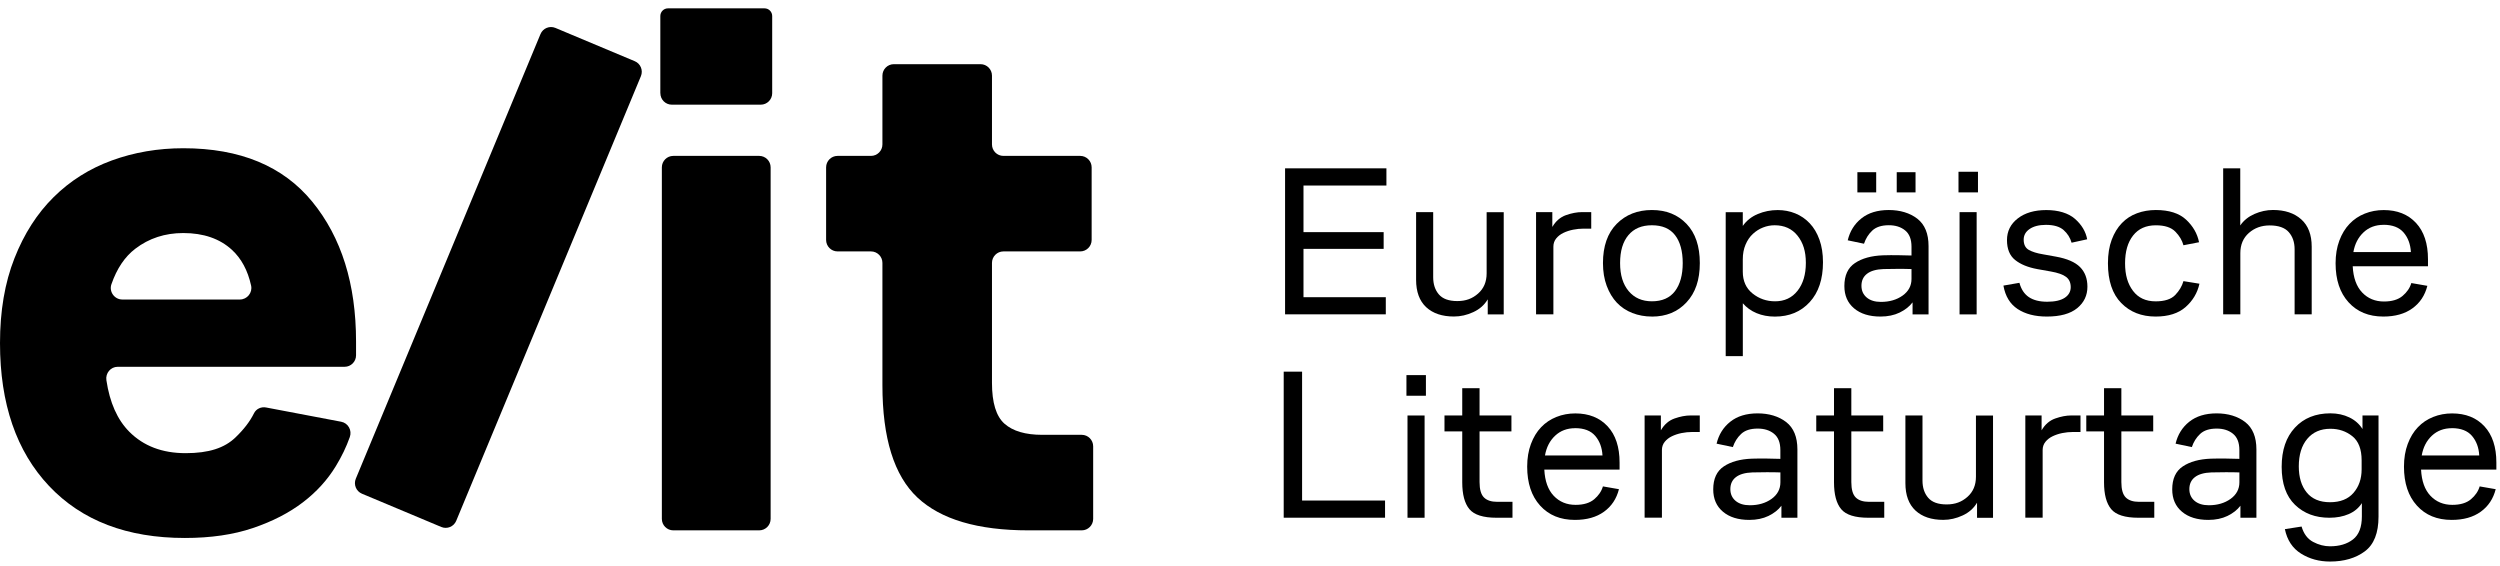 <svg viewBox="0 0 243 55" fill="none" xmlns="http://www.w3.org/2000/svg">
<path d="M11.44 35.652C10.756 35.652 10.239 36.274 10.341 36.954C10.664 39.13 11.409 40.802 12.569 41.967C13.948 43.353 15.772 44.048 18.041 44.048C20.31 44.048 21.823 43.54 22.883 42.524C23.697 41.745 24.297 40.963 24.689 40.169C24.901 39.737 25.388 39.516 25.863 39.607L33.164 40.993C33.844 41.123 34.236 41.833 34 42.486C33.662 43.441 33.209 44.38 32.643 45.308C31.83 46.644 30.758 47.824 29.428 48.836C28.098 49.851 26.482 50.683 24.586 51.325C22.686 51.97 20.481 52.291 17.969 52.291C12.348 52.291 7.951 50.607 4.77 47.24C1.592 43.872 0 39.241 0 33.35C0 30.23 0.467 27.481 1.406 25.103C2.341 22.724 3.611 20.746 5.214 19.162C6.814 17.577 8.699 16.39 10.87 15.596C13.04 14.806 15.354 14.409 17.821 14.409C23.339 14.409 27.52 16.142 30.355 19.609C33.19 23.075 34.608 27.607 34.608 33.201V34.537C34.608 35.152 34.11 35.652 33.498 35.652H11.44ZM17.813 22.652C16.038 22.652 14.484 23.159 13.154 24.175C12.131 24.954 11.356 26.107 10.828 27.634C10.581 28.352 11.128 29.112 11.884 29.112H23.317C24.023 29.112 24.563 28.447 24.407 27.756C24.084 26.286 23.461 25.129 22.545 24.286C21.363 23.198 19.782 22.652 17.813 22.652Z" fill="black"/>
<path d="M34.585 46.529L52.535 3.313C52.771 2.744 53.421 2.477 53.987 2.714L61.698 5.948C62.265 6.184 62.531 6.837 62.295 7.406L44.345 50.622C44.109 51.191 43.459 51.459 42.893 51.222L35.182 47.988C34.615 47.751 34.349 47.098 34.585 46.529Z" fill="black"/>
<path d="M64.184 9.059V1.557C64.184 1.148 64.515 0.812 64.925 0.812H74.316C74.723 0.812 75.057 1.145 75.057 1.557V9.059C75.057 9.674 74.559 10.174 73.948 10.174H65.297C64.686 10.174 64.188 9.674 64.188 9.059H64.184ZM64.332 50.435V16.268C64.332 15.653 64.83 15.153 65.442 15.153H73.796C74.407 15.153 74.905 15.653 74.905 16.268V50.435C74.905 51.05 74.407 51.55 73.796 51.55H65.442C64.83 51.55 64.332 51.05 64.332 50.435Z" fill="black"/>
<path d="M106.256 50.435C106.256 51.05 105.758 51.55 105.146 51.55H99.97C95.041 51.55 91.442 50.485 89.173 48.358C86.904 46.228 85.771 42.589 85.771 37.439V25.553C85.771 24.939 85.273 24.438 84.661 24.438H81.408C80.796 24.438 80.298 23.938 80.298 23.323V16.268C80.298 15.653 80.796 15.153 81.408 15.153H84.661C85.273 15.153 85.771 14.653 85.771 14.038V7.353C85.771 6.738 86.269 6.238 86.881 6.238H95.311C95.922 6.238 96.42 6.738 96.42 7.353V14.038C96.42 14.653 96.918 15.153 97.53 15.153H104.998C105.61 15.153 106.108 15.653 106.108 16.268V23.323C106.108 23.938 105.61 24.438 104.998 24.438H97.53C96.918 24.438 96.42 24.939 96.42 25.553V37.214C96.42 39.145 96.827 40.47 97.64 41.188C98.454 41.906 99.674 42.265 101.3 42.265H105.146C105.758 42.265 106.256 42.765 106.256 43.38V50.435Z" fill="black"/>
<path d="M124.909 30.559V16.363H134.76V18.032H126.699V22.564H134.491V24.19H126.699V28.886H134.7V30.555H124.913L124.909 30.559Z" fill="black"/>
<path d="M144.608 30.559V29.096C144.288 29.639 143.821 30.055 143.205 30.337C142.59 30.624 141.962 30.765 141.324 30.765C140.172 30.765 139.275 30.463 138.622 29.856C137.972 29.249 137.645 28.363 137.645 27.195V20.62H139.306V26.947C139.306 27.63 139.488 28.184 139.857 28.615C140.226 29.047 140.822 29.264 141.655 29.264C142.487 29.264 143.118 29.02 143.669 28.535C144.224 28.046 144.501 27.393 144.501 26.573V20.624H146.162V30.562H144.604L144.608 30.559Z" fill="black"/>
<path d="M149.305 30.559V20.62H150.886V22.06C151.217 21.491 151.662 21.105 152.216 20.91C152.771 20.716 153.288 20.617 153.775 20.617H154.668V22.224H153.919C153.588 22.224 153.246 22.258 152.901 22.327C152.555 22.396 152.239 22.503 151.954 22.64C151.669 22.777 151.437 22.961 151.259 23.182C151.08 23.404 150.989 23.671 150.989 23.976V30.551H149.305V30.559Z" fill="black"/>
<path d="M160.566 30.769C159.886 30.769 159.255 30.654 158.666 30.425C158.077 30.196 157.575 29.86 157.161 29.425C156.747 28.986 156.416 28.44 156.173 27.787C155.93 27.134 155.808 26.397 155.808 25.572C155.808 23.931 156.253 22.659 157.138 21.762C158.024 20.865 159.168 20.414 160.566 20.414C161.965 20.414 163.075 20.865 163.934 21.762C164.793 22.659 165.222 23.931 165.222 25.572C165.222 27.214 164.793 28.459 163.934 29.383C163.075 30.311 161.953 30.773 160.566 30.773V30.769ZM160.566 29.287C161.562 29.287 162.311 28.955 162.812 28.295C163.31 27.634 163.561 26.725 163.561 25.569C163.561 24.412 163.31 23.495 162.812 22.854C162.315 22.212 161.566 21.896 160.566 21.896C159.567 21.896 158.822 22.216 158.282 22.854C157.742 23.495 157.473 24.4 157.473 25.569C157.473 26.737 157.75 27.634 158.305 28.295C158.86 28.955 159.612 29.287 160.57 29.287H160.566Z" fill="black"/>
<path d="M167.738 34.61V20.624H169.399V21.96C169.76 21.445 170.243 21.059 170.854 20.804C171.462 20.548 172.109 20.418 172.789 20.418C173.397 20.418 173.971 20.525 174.503 20.742C175.035 20.96 175.502 21.277 175.905 21.705C176.308 22.128 176.624 22.663 176.852 23.301C177.08 23.942 177.194 24.671 177.194 25.492C177.194 27.134 176.764 28.424 175.905 29.364C175.046 30.303 173.918 30.773 172.519 30.773C171.869 30.773 171.276 30.662 170.744 30.44C170.212 30.219 169.764 29.898 169.403 29.478V34.613H167.742L167.738 34.61ZM169.399 26.405C169.399 27.309 169.714 28.016 170.345 28.524C170.976 29.032 171.706 29.287 172.538 29.287C173.454 29.287 174.18 28.948 174.72 28.264C175.259 27.584 175.529 26.676 175.529 25.549C175.529 24.423 175.259 23.583 174.72 22.907C174.18 22.232 173.439 21.896 172.496 21.896C172.109 21.896 171.732 21.968 171.364 22.113C170.995 22.258 170.668 22.468 170.376 22.739C170.083 23.01 169.847 23.354 169.669 23.774C169.49 24.19 169.399 24.671 169.399 25.213V26.405Z" fill="black"/>
<path d="M185.901 30.559V29.39C185.597 29.795 185.175 30.123 184.643 30.383C184.111 30.639 183.491 30.769 182.784 30.769C181.705 30.769 180.85 30.505 180.219 29.974C179.588 29.444 179.273 28.722 179.273 27.802C179.273 26.771 179.615 26.027 180.303 25.569C180.987 25.11 181.899 24.858 183.035 24.816C183.548 24.801 184.027 24.797 184.468 24.805C184.913 24.812 185.354 24.824 185.798 24.835V23.98C185.798 23.255 185.589 22.728 185.175 22.392C184.761 22.056 184.232 21.892 183.594 21.892C182.887 21.892 182.351 22.067 181.982 22.415C181.614 22.762 181.348 23.186 181.181 23.69L179.599 23.358C179.809 22.48 180.249 21.77 180.93 21.227C181.61 20.685 182.496 20.414 183.59 20.414C184.685 20.414 185.639 20.697 186.364 21.258C187.09 21.823 187.455 22.709 187.455 23.919V30.559H185.897H185.901ZM180.538 18.7V16.737H182.366V18.7H180.538ZM185.794 26.153C185.38 26.137 184.939 26.134 184.476 26.134C184.012 26.134 183.544 26.141 183.073 26.153C182.366 26.179 181.834 26.332 181.473 26.611C181.112 26.89 180.933 27.279 180.933 27.779C180.933 28.253 181.105 28.631 181.443 28.917C181.781 29.203 182.245 29.345 182.826 29.345C183.658 29.345 184.362 29.138 184.935 28.73C185.509 28.317 185.798 27.779 185.798 27.111V26.153H185.794ZM184.362 18.7V16.737H186.19V18.7H184.362Z" fill="black"/>
<path d="M190.366 18.7V16.695H192.259V18.7H190.366ZM190.469 30.559V20.62H192.13V30.559H190.469Z" fill="black"/>
<path d="M194.73 27.76L196.288 27.489C196.455 28.115 196.759 28.577 197.204 28.879C197.648 29.177 198.241 29.329 198.99 29.329C199.739 29.329 200.305 29.2 200.693 28.944C201.08 28.688 201.274 28.34 201.274 27.909C201.274 27.477 201.126 27.145 200.826 26.916C200.529 26.687 200.024 26.508 199.321 26.386L198.032 26.157C197.116 25.988 196.398 25.695 195.87 25.271C195.341 24.847 195.079 24.202 195.079 23.339C195.079 22.476 195.429 21.773 196.128 21.231C196.827 20.689 197.751 20.418 198.903 20.418C200.054 20.418 201.035 20.704 201.688 21.273C202.338 21.846 202.734 22.506 202.874 23.259L201.358 23.591C201.221 23.102 200.959 22.694 200.579 22.358C200.199 22.025 199.625 21.857 198.865 21.857C198.199 21.857 197.671 21.991 197.284 22.255C196.896 22.518 196.702 22.865 196.702 23.297C196.702 23.77 196.869 24.102 197.2 24.29C197.531 24.477 197.99 24.622 198.572 24.717L199.841 24.946C200.921 25.141 201.7 25.477 202.179 25.958C202.658 26.439 202.897 27.077 202.897 27.867C202.897 28.715 202.566 29.413 201.901 29.955C201.236 30.498 200.252 30.769 198.952 30.769C197.8 30.769 196.858 30.524 196.117 30.039C195.376 29.551 194.916 28.795 194.733 27.764L194.73 27.76Z" fill="black"/>
<path d="M212.227 27.325L213.786 27.577C213.592 28.466 213.143 29.222 212.444 29.841C211.745 30.459 210.772 30.769 209.525 30.769C208.153 30.769 207.04 30.33 206.181 29.451C205.322 28.573 204.892 27.287 204.892 25.591C204.892 24.713 205.014 23.953 205.257 23.304C205.5 22.655 205.827 22.117 206.245 21.686C206.659 21.254 207.154 20.933 207.72 20.727C208.286 20.517 208.898 20.414 209.548 20.414C210.836 20.414 211.817 20.727 212.49 21.353C213.162 21.98 213.58 22.709 213.748 23.545L212.231 23.839C212.106 23.366 211.843 22.923 211.441 22.514C211.038 22.102 210.407 21.899 209.548 21.899C208.59 21.899 207.853 22.232 207.336 22.892C206.815 23.553 206.557 24.454 206.557 25.595C206.557 26.737 206.812 27.584 207.325 28.268C207.838 28.951 208.571 29.291 209.529 29.291C210.403 29.291 211.034 29.085 211.429 28.676C211.824 28.268 212.09 27.817 212.231 27.329L212.227 27.325Z" fill="black"/>
<path d="M216.092 30.559V16.363H217.753V21.915C218.084 21.426 218.548 21.056 219.137 20.796C219.726 20.54 220.326 20.41 220.934 20.41C222.086 20.41 222.998 20.712 223.678 21.319C224.359 21.926 224.697 22.812 224.697 23.98V30.555H223.036V24.228C223.036 23.545 222.846 22.991 222.466 22.56C222.086 22.128 221.467 21.911 220.608 21.911C219.817 21.911 219.144 22.155 218.593 22.64C218.038 23.129 217.761 23.782 217.761 24.603V30.551H216.1L216.092 30.559Z" fill="black"/>
<path d="M236 25.882H228.684C228.741 26.997 229.045 27.844 229.6 28.428C230.155 29.012 230.862 29.306 231.72 29.306C232.496 29.306 233.1 29.127 233.53 28.764C233.959 28.401 234.244 27.985 234.381 27.512L235.939 27.783C235.703 28.715 235.217 29.448 234.483 29.974C233.75 30.505 232.807 30.769 231.656 30.769C230.242 30.769 229.117 30.307 228.277 29.379C227.437 28.455 227.019 27.191 227.019 25.591C227.019 24.771 227.141 24.038 227.384 23.388C227.627 22.739 227.954 22.197 228.372 21.762C228.786 21.323 229.284 20.991 229.858 20.762C230.432 20.533 231.048 20.418 231.698 20.418C233.013 20.418 234.058 20.834 234.837 21.67C235.612 22.506 236 23.682 236 25.198V25.885V25.882ZM231.679 21.854C230.903 21.854 230.253 22.098 229.737 22.583C229.216 23.072 228.889 23.709 228.748 24.503H234.339C234.297 23.74 234.062 23.106 233.632 22.602C233.203 22.102 232.553 21.85 231.679 21.85V21.854Z" fill="black"/>
<path d="M134.627 48.652V50.321H124.776V36.125H126.563V48.652H134.627Z" fill="black"/>
<path d="M136.706 38.466V36.461H138.599V38.466H136.706ZM136.809 50.325V40.386H138.47V50.325H136.809Z" fill="black"/>
<path d="M147.013 50.325H145.474C144.171 50.325 143.289 50.046 142.825 49.488C142.362 48.931 142.13 48.06 142.13 46.881V41.932H140.404V40.386H142.13V37.736H143.813V40.386H146.911V41.932H143.813V46.858C143.813 47.568 143.954 48.064 144.239 48.351C144.524 48.637 144.957 48.778 145.539 48.778H147.013V50.325Z" fill="black"/>
<path d="M157.423 45.648H150.107C150.164 46.762 150.468 47.61 151.023 48.194C151.578 48.778 152.285 49.072 153.144 49.072C153.919 49.072 154.523 48.893 154.953 48.53C155.382 48.167 155.667 47.751 155.804 47.278L157.362 47.549C157.127 48.48 156.64 49.214 155.907 49.74C155.173 50.271 154.231 50.535 153.079 50.535C151.665 50.535 150.54 50.072 149.7 49.145C148.861 48.221 148.442 46.957 148.442 45.357C148.442 44.536 148.564 43.803 148.807 43.154C149.051 42.505 149.377 41.963 149.795 41.528C150.21 41.089 150.708 40.757 151.281 40.528C151.855 40.298 152.471 40.184 153.121 40.184C154.436 40.184 155.481 40.6 156.26 41.436C157.036 42.272 157.423 43.448 157.423 44.964V45.651V45.648ZM153.102 41.62C152.327 41.62 151.677 41.864 151.16 42.349C150.639 42.837 150.312 43.475 150.172 44.269H155.762C155.721 43.506 155.485 42.872 155.055 42.368C154.626 41.868 153.976 41.616 153.102 41.616V41.62Z" fill="black"/>
<path d="M159.856 50.325V40.386H161.437V41.826C161.767 41.257 162.212 40.871 162.767 40.676C163.322 40.482 163.839 40.382 164.325 40.382H165.218V41.99H164.469C164.139 41.99 163.797 42.024 163.451 42.093C163.105 42.162 162.79 42.269 162.505 42.406C162.22 42.543 161.988 42.727 161.809 42.948C161.63 43.17 161.539 43.437 161.539 43.742V50.317H159.856V50.325Z" fill="black"/>
<path d="M173.154 50.325V49.156C172.85 49.561 172.428 49.889 171.896 50.149C171.364 50.405 170.744 50.535 170.037 50.535C168.958 50.535 168.103 50.271 167.472 49.74C166.841 49.21 166.526 48.488 166.526 47.568C166.526 46.537 166.868 45.792 167.555 45.334C168.24 44.876 169.152 44.624 170.288 44.582C170.801 44.567 171.28 44.563 171.721 44.571C172.166 44.578 172.606 44.59 173.051 44.601V43.746C173.051 43.021 172.842 42.494 172.428 42.158C172.014 41.822 171.485 41.658 170.847 41.658C170.14 41.658 169.604 41.833 169.235 42.181C168.867 42.528 168.601 42.952 168.433 43.456L166.852 43.124C167.061 42.246 167.502 41.535 168.183 40.993C168.863 40.451 169.748 40.18 170.843 40.18C171.938 40.18 172.891 40.463 173.617 41.024C174.343 41.589 174.708 42.475 174.708 43.685V50.325H173.15H173.154ZM173.051 45.919C172.637 45.903 172.196 45.9 171.732 45.9C171.269 45.9 170.801 45.907 170.33 45.919C169.623 45.945 169.091 46.098 168.73 46.377C168.369 46.655 168.19 47.045 168.19 47.545C168.19 48.018 168.361 48.396 168.699 48.683C169.038 48.969 169.501 49.11 170.083 49.11C170.915 49.11 171.618 48.904 172.192 48.496C172.766 48.083 173.055 47.545 173.055 46.877V45.919H173.051Z" fill="black"/>
<path d="M183.149 50.325H181.61C180.306 50.325 179.425 50.046 178.961 49.488C178.497 48.931 178.265 48.06 178.265 46.881V41.932H176.54V40.386H178.265V37.736H179.949V40.386H183.047V41.932H179.949V46.858C179.949 47.568 180.09 48.064 180.375 48.351C180.66 48.637 181.093 48.778 181.675 48.778H183.149V50.325Z" fill="black"/>
<path d="M192.168 50.325V48.862C191.849 49.404 191.381 49.821 190.766 50.103C190.15 50.389 189.523 50.531 188.884 50.531C187.733 50.531 186.836 50.229 186.182 49.622C185.532 49.015 185.205 48.129 185.205 46.961V40.386H186.866V46.713C186.866 47.396 187.049 47.95 187.417 48.381C187.786 48.813 188.383 49.03 189.215 49.03C190.047 49.03 190.678 48.786 191.229 48.301C191.784 47.812 192.062 47.159 192.062 46.339V40.39H193.722V50.328H192.164L192.168 50.325Z" fill="black"/>
<path d="M196.862 50.325V40.386H198.443V41.826C198.773 41.257 199.218 40.871 199.773 40.676C200.328 40.482 200.845 40.382 201.331 40.382H202.224V41.99H201.476C201.145 41.99 200.803 42.024 200.457 42.093C200.111 42.162 199.796 42.269 199.511 42.406C199.226 42.543 198.994 42.727 198.815 42.948C198.637 43.17 198.545 43.437 198.545 43.742V50.317H196.862V50.325Z" fill="black"/>
<path d="M209.396 50.325H207.857C206.553 50.325 205.671 50.046 205.208 49.488C204.744 48.931 204.512 48.06 204.512 46.881V41.932H202.787V40.386H204.512V37.736H206.196V40.386H209.293V41.932H206.196V46.858C206.196 47.568 206.336 48.064 206.622 48.351C206.907 48.637 207.34 48.778 207.921 48.778H209.396V50.325Z" fill="black"/>
<path d="M217.769 50.325V49.156C217.465 49.561 217.043 49.889 216.511 50.149C215.978 50.405 215.359 50.535 214.652 50.535C213.573 50.535 212.718 50.271 212.087 49.74C211.456 49.21 211.14 48.488 211.14 47.568C211.14 46.537 211.482 45.792 212.17 45.334C212.854 44.876 213.767 44.624 214.903 44.582C215.416 44.567 215.895 44.563 216.336 44.571C216.78 44.578 217.221 44.59 217.666 44.601V43.746C217.666 43.021 217.457 42.494 217.043 42.158C216.628 41.822 216.1 41.658 215.462 41.658C214.755 41.658 214.219 41.833 213.85 42.181C213.482 42.528 213.215 42.952 213.048 43.456L211.467 43.124C211.676 42.246 212.117 41.535 212.797 40.993C213.478 40.451 214.363 40.18 215.458 40.18C216.552 40.18 217.506 40.463 218.232 41.024C218.958 41.589 219.323 42.475 219.323 43.685V50.325H217.765H217.769ZM217.666 45.919C217.252 45.903 216.811 45.9 216.347 45.9C215.883 45.9 215.416 45.907 214.945 45.919C214.238 45.945 213.706 46.098 213.345 46.377C212.984 46.655 212.805 47.045 212.805 47.545C212.805 48.018 212.976 48.396 213.314 48.683C213.653 48.969 214.116 49.11 214.698 49.11C215.53 49.11 216.233 48.904 216.807 48.496C217.381 48.083 217.67 47.545 217.67 46.877V45.919H217.666Z" fill="black"/>
<path d="M229.634 40.386H231.192V50.218C231.192 51.806 230.748 52.928 229.862 53.589C228.976 54.249 227.848 54.582 226.476 54.582C225.423 54.582 224.484 54.326 223.659 53.81C222.835 53.295 222.31 52.501 222.09 51.432L223.713 51.18C223.922 51.89 224.294 52.386 224.834 52.673C225.373 52.959 225.921 53.1 226.476 53.1C227.392 53.1 228.133 52.879 228.71 52.432C229.284 51.985 229.573 51.241 229.573 50.199V48.904C229.269 49.378 228.843 49.733 228.296 49.969C227.749 50.206 227.122 50.325 226.415 50.325C225.058 50.325 223.944 49.908 223.078 49.072C222.211 48.236 221.778 47.007 221.778 45.376C221.778 43.746 222.208 42.494 223.067 41.566C223.925 40.642 225.073 40.176 226.517 40.176C227.198 40.176 227.81 40.31 228.357 40.573C228.904 40.837 229.33 41.215 229.634 41.7V40.386ZM229.55 45.625V44.746C229.55 43.662 229.25 42.879 228.646 42.398C228.041 41.917 227.335 41.677 226.517 41.677C225.56 41.677 224.811 42.005 224.264 42.658C223.716 43.311 223.443 44.204 223.443 45.331C223.443 46.388 223.697 47.236 224.211 47.866C224.724 48.499 225.48 48.816 226.476 48.816C227.471 48.816 228.235 48.515 228.76 47.908C229.284 47.301 229.55 46.541 229.55 45.621V45.625Z" fill="black"/>
<path d="M242.643 45.648H235.327C235.384 46.762 235.688 47.61 236.243 48.194C236.798 48.778 237.505 49.072 238.364 49.072C239.139 49.072 239.743 48.893 240.173 48.53C240.602 48.167 240.887 47.751 241.024 47.278L242.582 47.549C242.347 48.48 241.86 49.214 241.127 49.74C240.393 50.271 239.451 50.535 238.299 50.535C236.885 50.535 235.76 50.072 234.924 49.145C234.084 48.221 233.666 46.957 233.666 45.357C233.666 44.536 233.788 43.803 234.031 43.154C234.274 42.505 234.601 41.963 235.019 41.528C235.434 41.089 235.931 40.757 236.505 40.528C237.079 40.298 237.695 40.184 238.345 40.184C239.66 40.184 240.709 40.6 241.484 41.436C242.259 42.272 242.647 43.448 242.647 44.964V45.651L242.643 45.648ZM238.322 41.62C237.547 41.62 236.901 41.864 236.38 42.349C235.859 42.837 235.532 43.475 235.392 44.269H240.982C240.941 43.506 240.705 42.872 240.276 42.368C239.846 41.868 239.196 41.616 238.322 41.616V41.62Z" fill="black"/>
</svg>
